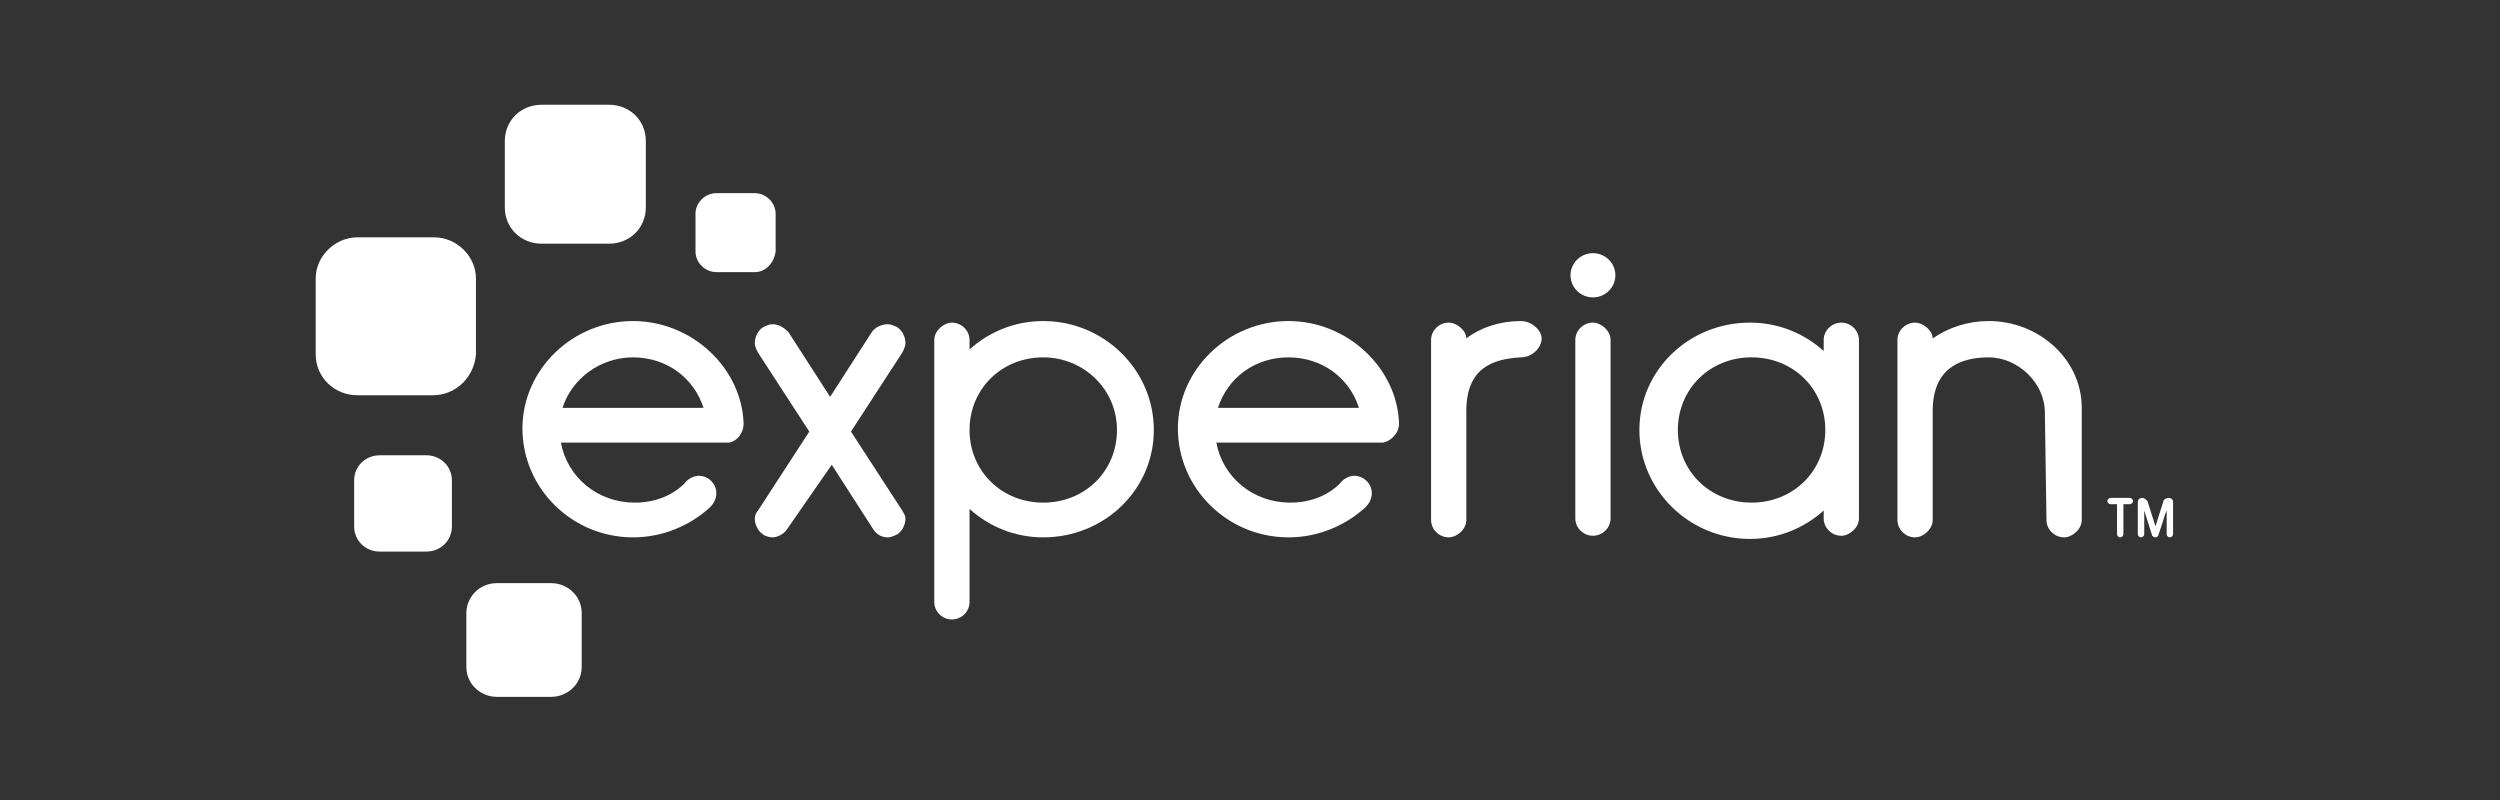 <svg width="200" height="64" viewBox="0 0 200 64" fill="none" xmlns="http://www.w3.org/2000/svg">
<rect x="0" y="0" width="200" height="64" fill="#333333" stroke="none"/>
<path d="M48.718 19.495H43.334C41.667 19.495 40.385 18.232 40.385 16.589V11.284C40.385 9.642 41.667 8.379 43.334 8.379H48.718C50.385 8.379 51.667 9.642 51.667 11.284V16.589C51.667 18.232 50.385 19.495 48.718 19.495Z" fill="white"/>
<path d="M34.615 31.62H28.589C26.794 31.62 25.256 30.23 25.256 28.336V22.273C25.256 20.504 26.794 18.988 28.589 18.988H34.743C36.538 18.988 38.076 20.504 38.076 22.273V28.336C37.948 30.104 36.538 31.62 34.615 31.62Z" fill="white"/>
<path d="M34.101 44.127H30.383C29.23 44.127 28.332 43.243 28.332 42.106V38.443C28.332 37.306 29.23 36.422 30.383 36.422H34.101C35.255 36.422 36.153 37.306 36.153 38.443V42.106C36.153 43.243 35.255 44.127 34.101 44.127Z" fill="white"/>
<path d="M44.102 55.747H39.742C38.461 55.747 37.307 54.737 37.307 53.347V49.052C37.307 47.789 38.332 46.652 39.742 46.652H44.102C45.384 46.652 46.537 47.663 46.537 49.052V53.347C46.537 54.737 45.384 55.747 44.102 55.747Z" fill="white"/>
<path d="M60.384 21.769H57.307C56.41 21.769 55.641 21.011 55.641 20.127V17.095C55.641 16.211 56.41 15.453 57.307 15.453H60.384C61.282 15.453 62.051 16.211 62.051 17.095V20.127C61.923 21.011 61.282 21.769 60.384 21.769Z" fill="white"/>
<path d="M127.435 23.791C128.427 23.791 129.23 22.999 129.23 22.022C129.23 21.046 128.427 20.254 127.435 20.254C126.444 20.254 125.641 21.046 125.641 22.022C125.641 22.999 126.444 23.791 127.435 23.791Z" fill="white"/>
<path d="M62.949 42.359C62.693 42.737 62.18 42.99 61.795 42.99C61.539 42.99 61.154 42.864 61.026 42.737C60.641 42.485 60.385 41.98 60.385 41.474C60.385 41.222 60.513 40.969 60.641 40.843L64.744 34.527L60.641 28.211C60.513 27.959 60.385 27.706 60.385 27.453C60.385 26.948 60.641 26.443 61.026 26.19C61.282 26.064 61.539 25.938 61.795 25.938C62.308 25.938 62.693 26.19 63.077 26.569L66.41 31.748L69.744 26.569C70 26.19 70.513 25.938 71.026 25.938C71.282 25.938 71.539 26.064 71.795 26.19C72.18 26.443 72.436 26.948 72.436 27.453C72.436 27.706 72.308 27.959 72.18 28.211L68.077 34.527L72.18 40.843C72.308 41.095 72.436 41.222 72.436 41.474C72.436 41.98 72.18 42.485 71.795 42.737C71.539 42.864 71.282 42.99 71.026 42.99C70.513 42.99 70.128 42.737 69.872 42.359L66.539 37.18L62.949 42.359Z" fill="white"/>
<path d="M77.563 27.957C79.101 26.568 81.152 25.684 83.46 25.684C88.332 25.684 92.306 29.599 92.306 34.399C92.306 39.199 88.332 42.989 83.46 42.989C81.152 42.989 79.101 42.105 77.563 40.715V48.168C77.563 48.926 76.922 49.557 76.152 49.557C75.383 49.557 74.742 48.926 74.742 48.168V27.199C74.742 26.442 75.511 25.81 76.152 25.81C76.922 25.81 77.563 26.442 77.563 27.199V27.957ZM83.46 28.589C80.127 28.589 77.563 31.115 77.563 34.399C77.563 37.684 80.127 40.21 83.46 40.21C86.793 40.21 89.358 37.684 89.358 34.399C89.358 31.115 86.665 28.589 83.46 28.589Z" fill="white"/>
<path d="M117.307 32.884V41.599C117.307 42.357 116.538 42.989 115.897 42.989C115.127 42.989 114.486 42.357 114.486 41.599V27.199C114.486 26.442 115.127 25.81 115.897 25.81C116.538 25.81 117.307 26.442 117.307 27.073C118.461 26.189 119.999 25.684 121.666 25.684C122.563 25.684 123.332 26.442 123.332 27.073C123.332 27.831 122.563 28.589 121.666 28.589C119.358 28.715 117.307 29.473 117.307 32.884Z" fill="white"/>
<path d="M127.436 25.809C126.666 25.809 126.025 26.44 126.025 27.198V41.472C126.025 42.23 126.666 42.861 127.436 42.861C128.205 42.861 128.846 42.23 128.846 41.472V27.198C128.846 26.44 128.077 25.809 127.436 25.809Z" fill="white"/>
<path d="M145.896 27.198C145.896 26.44 146.537 25.809 147.306 25.809C148.075 25.809 148.716 26.44 148.716 27.198V41.472C148.716 42.23 147.947 42.861 147.306 42.861C146.537 42.861 145.896 42.23 145.896 41.472V40.84C144.357 42.23 142.306 43.114 139.998 43.114C135.127 43.114 131.152 39.198 131.152 34.398C131.152 29.598 135.127 25.809 139.998 25.809C142.306 25.809 144.357 26.693 145.896 28.082V27.198ZM140.127 40.209C143.46 40.209 146.024 37.682 146.024 34.398C146.024 31.114 143.46 28.587 140.127 28.587C136.793 28.587 134.229 31.114 134.229 34.398C134.229 37.682 136.793 40.209 140.127 40.209Z" fill="white"/>
<path d="M163.59 33.01C163.59 30.61 161.41 28.589 159.103 28.589C156.795 28.589 154.615 29.473 154.615 32.884V41.599C154.615 42.357 153.846 42.989 153.205 42.989C152.436 42.989 151.795 42.357 151.795 41.599V27.199C151.795 26.442 152.436 25.81 153.205 25.81C153.846 25.81 154.615 26.442 154.615 27.073C155.897 26.189 157.436 25.684 159.103 25.684C163.077 25.684 166.539 28.715 166.539 32.631V41.599C166.539 42.357 165.769 42.989 165.128 42.989C164.359 42.989 163.718 42.357 163.718 41.599L163.59 33.01Z" fill="white"/>
<path d="M59.487 33.894C59.359 29.473 55.385 25.684 50.641 25.684C45.769 25.684 41.795 29.599 41.795 34.273C41.795 39.073 45.769 42.989 50.641 42.989C52.949 42.989 55.128 42.105 56.795 40.589C57.051 40.336 57.308 39.957 57.308 39.452C57.308 38.694 56.667 38.062 55.898 38.062C55.513 38.062 55 38.315 54.744 38.694C53.718 39.705 52.308 40.21 50.769 40.21C47.821 40.21 45.385 38.189 44.872 35.41H58.077C58.077 35.41 58.077 35.41 58.205 35.41H58.333C58.974 35.284 59.487 34.652 59.487 33.894ZM50.641 28.589C53.333 28.589 55.513 30.231 56.282 32.631H45C45.769 30.231 48.077 28.589 50.641 28.589Z" fill="white"/>
<path d="M111.923 33.894C111.795 29.473 107.82 25.684 103.077 25.684C98.205 25.684 94.231 29.599 94.231 34.273C94.231 39.073 98.205 42.989 103.077 42.989C105.384 42.989 107.564 42.105 109.23 40.589C109.487 40.336 109.743 39.957 109.743 39.452C109.743 38.694 109.102 38.062 108.333 38.062C107.948 38.062 107.436 38.315 107.179 38.694C106.154 39.705 104.743 40.21 103.205 40.21C100.256 40.21 97.82 38.189 97.307 35.41H110.513H110.641C111.282 35.284 111.923 34.652 111.923 33.894ZM103.077 28.589C105.769 28.589 107.948 30.231 108.718 32.631H97.436C98.205 30.231 100.384 28.589 103.077 28.589Z" fill="white"/>
<path d="M169.615 42.99C169.487 42.99 169.359 42.864 169.359 42.737V40.337H168.846C168.718 40.337 168.59 40.211 168.59 40.085C168.59 39.958 168.718 39.832 168.846 39.832H170.385C170.513 39.832 170.641 39.958 170.641 40.085C170.641 40.211 170.513 40.337 170.385 40.337H169.872V42.737C169.872 42.864 169.744 42.99 169.615 42.99Z" fill="white"/>
<path d="M172.436 42.99C172.307 42.99 172.179 42.864 172.179 42.864L171.538 40.843V42.737C171.538 42.864 171.41 42.99 171.282 42.99C171.154 42.99 171.025 42.864 171.025 42.737V40.211C171.025 39.958 171.154 39.832 171.41 39.832C171.538 39.832 171.666 39.958 171.795 40.085L172.436 42.106L173.077 40.085C173.077 39.958 173.333 39.832 173.461 39.832C173.718 39.832 173.846 39.958 173.846 40.211V42.737C173.846 42.864 173.718 42.99 173.589 42.99C173.461 42.99 173.333 42.864 173.333 42.737V40.843C173.205 41.095 173.077 41.6 172.948 41.979C172.692 42.737 172.692 42.737 172.692 42.737C172.692 42.864 172.564 42.99 172.436 42.99Z" fill="white"/>
</svg>
